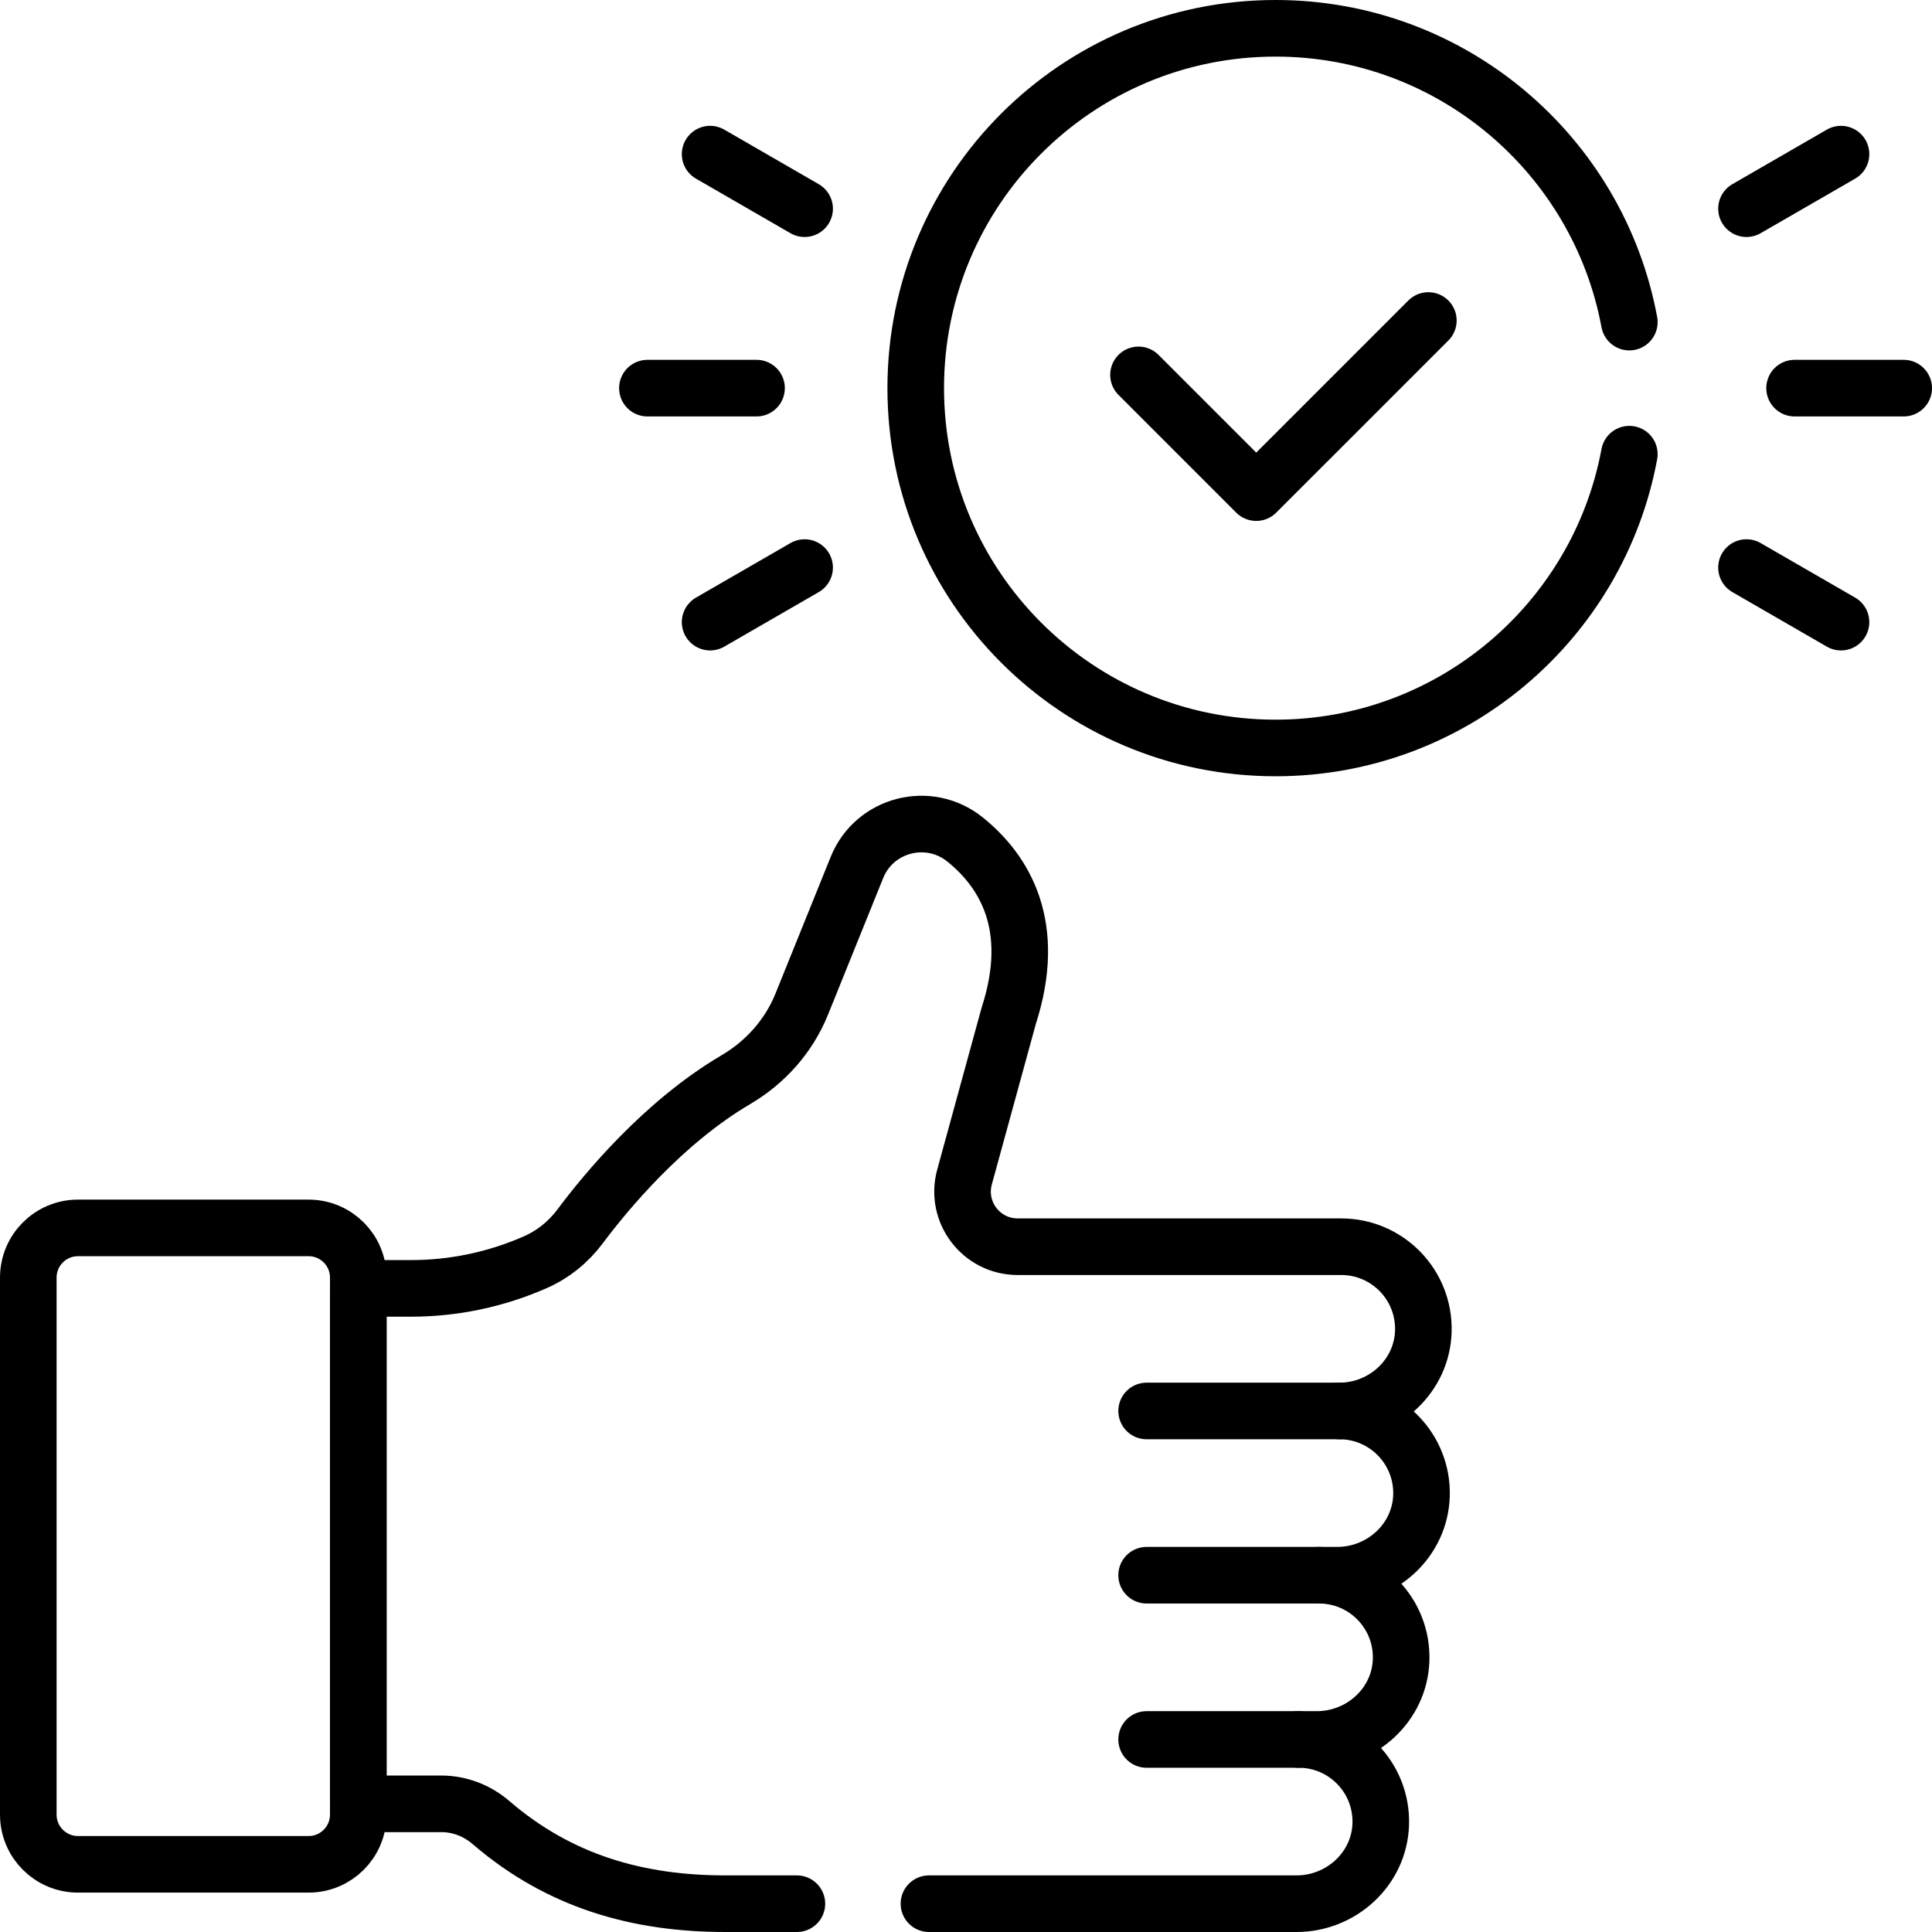 <svg xmlns="http://www.w3.org/2000/svg" xmlns:xlink="http://www.w3.org/1999/xlink" id="Capa_1" x="0px" y="0px" viewBox="0 0 511.995 511.995" style="enable-background:new 0 0 511.995 511.995;" xml:space="preserve" width="512" height="512"><g>			<line style="fill:none;stroke:#000000;stroke-width:15;stroke-linecap:round;stroke-linejoin:round;stroke-miterlimit:10;" x1="354.951" y1="373.917" x2="303.864" y2="373.917"></line>			<line style="fill:none;stroke:#000000;stroke-width:15;stroke-linecap:round;stroke-linejoin:round;stroke-miterlimit:10;" x1="349.554" y1="417.443" x2="303.864" y2="417.443"></line>			<line style="fill:none;stroke:#000000;stroke-width:15;stroke-linecap:round;stroke-linejoin:round;stroke-miterlimit:10;" x1="344.158" y1="460.97" x2="303.864" y2="460.97"></line>	<path style="fill:none;stroke:#000000;stroke-width:15;stroke-linecap:round;stroke-linejoin:round;stroke-miterlimit:10;" d="&#10;&#9;&#9;M94.946,480.896V338.567c0-7.269-5.893-13.161-13.161-13.161H20.661c-7.269,0-13.161,5.893-13.161,13.161v142.329&#10;&#9;&#9;c0,7.269,5.892,13.161,13.161,13.161h61.123C89.053,494.058,94.946,488.165,94.946,480.896z"></path>			<polyline style="fill:none;stroke:#000000;stroke-width:15;stroke-linecap:round;stroke-linejoin:round;stroke-miterlimit:10;" points="&#10;&#9;&#9;301.714,99.349 332.912,130.548 378.523,84.938 &#9;"></polyline>			<line style="fill:none;stroke:#000000;stroke-width:15;stroke-linecap:round;stroke-linejoin:round;stroke-miterlimit:10;" x1="213.229" y1="150.411" x2="188.185" y2="164.87"></line>			<line style="fill:none;stroke:#000000;stroke-width:15;stroke-linecap:round;stroke-linejoin:round;stroke-miterlimit:10;" x1="200.487" y1="102.858" x2="171.57" y2="102.858"></line>			<line style="fill:none;stroke:#000000;stroke-width:15;stroke-linecap:round;stroke-linejoin:round;stroke-miterlimit:10;" x1="213.229" y1="55.306" x2="188.185" y2="40.847"></line>			<line style="fill:none;stroke:#000000;stroke-width:15;stroke-linecap:round;stroke-linejoin:round;stroke-miterlimit:10;" x1="462.836" y1="150.411" x2="487.879" y2="164.87"></line>			<line style="fill:none;stroke:#000000;stroke-width:15;stroke-linecap:round;stroke-linejoin:round;stroke-miterlimit:10;" x1="475.578" y1="102.858" x2="504.495" y2="102.858"></line>			<line style="fill:none;stroke:#000000;stroke-width:15;stroke-linecap:round;stroke-linejoin:round;stroke-miterlimit:10;" x1="462.836" y1="55.306" x2="487.879" y2="40.847"></line>	<path style="fill:none;stroke:#000000;stroke-width:15;stroke-linecap:round;stroke-linejoin:round;stroke-miterlimit:10;" d="&#10;&#9;&#9;M246.18,504.495c43.042,0,96.284,0,97.408,0c11.828,0,21.927-9.197,22.321-21.019c0.412-12.359-9.485-22.507-21.75-22.507h4.829&#10;&#9;&#9;c11.828,0,21.925-9.197,22.318-21.018c0.411-12.359-9.485-22.509-21.752-22.508l4.831-0.001&#10;&#9;&#9;c11.827-0.002,21.922-9.198,22.317-21.017c0.413-12.359-9.483-22.509-21.751-22.509c11.879,0,21.939-9.313,22.245-21.188&#10;&#9;&#9;c0.317-12.282-9.546-22.338-21.756-22.338h-85.744c-9.642,0-16.64-9.175-14.09-18.474l11.707-42.699&#10;&#9;&#9;c7.721-23.867-1.106-38.318-11.56-46.738c-9.638-7.764-24.029-4.058-28.664,7.417l-14.631,36.225&#10;&#9;&#9;c-3.409,8.44-9.612,15.394-17.458,20.009c-19.222,11.307-34.458,29.757-41.266,38.867c-3.083,4.126-7.154,7.426-11.868,9.502&#10;&#9;&#9;c-10.357,4.561-21.579,6.936-32.961,6.936H94.946v136.594h22.004c4.852,0,9.503,1.809,13.179,4.973&#10;&#9;&#9;c18.13,15.603,38.921,21.496,62.115,21.493c1.011,0,8.206,0,18.936,0"></path>	<path style="fill:none;stroke:#000000;stroke-width:15;stroke-linecap:round;stroke-linejoin:round;stroke-miterlimit:10;" d="&#10;&#9;&#9;M431.783,85.359C423.564,41.053,384.719,7.5,338.033,7.5c-52.665,0-95.358,42.694-95.358,95.359s42.693,95.358,95.358,95.358&#10;&#9;&#9;c46.686,0,85.531-33.553,93.75-77.858"></path></g></svg>